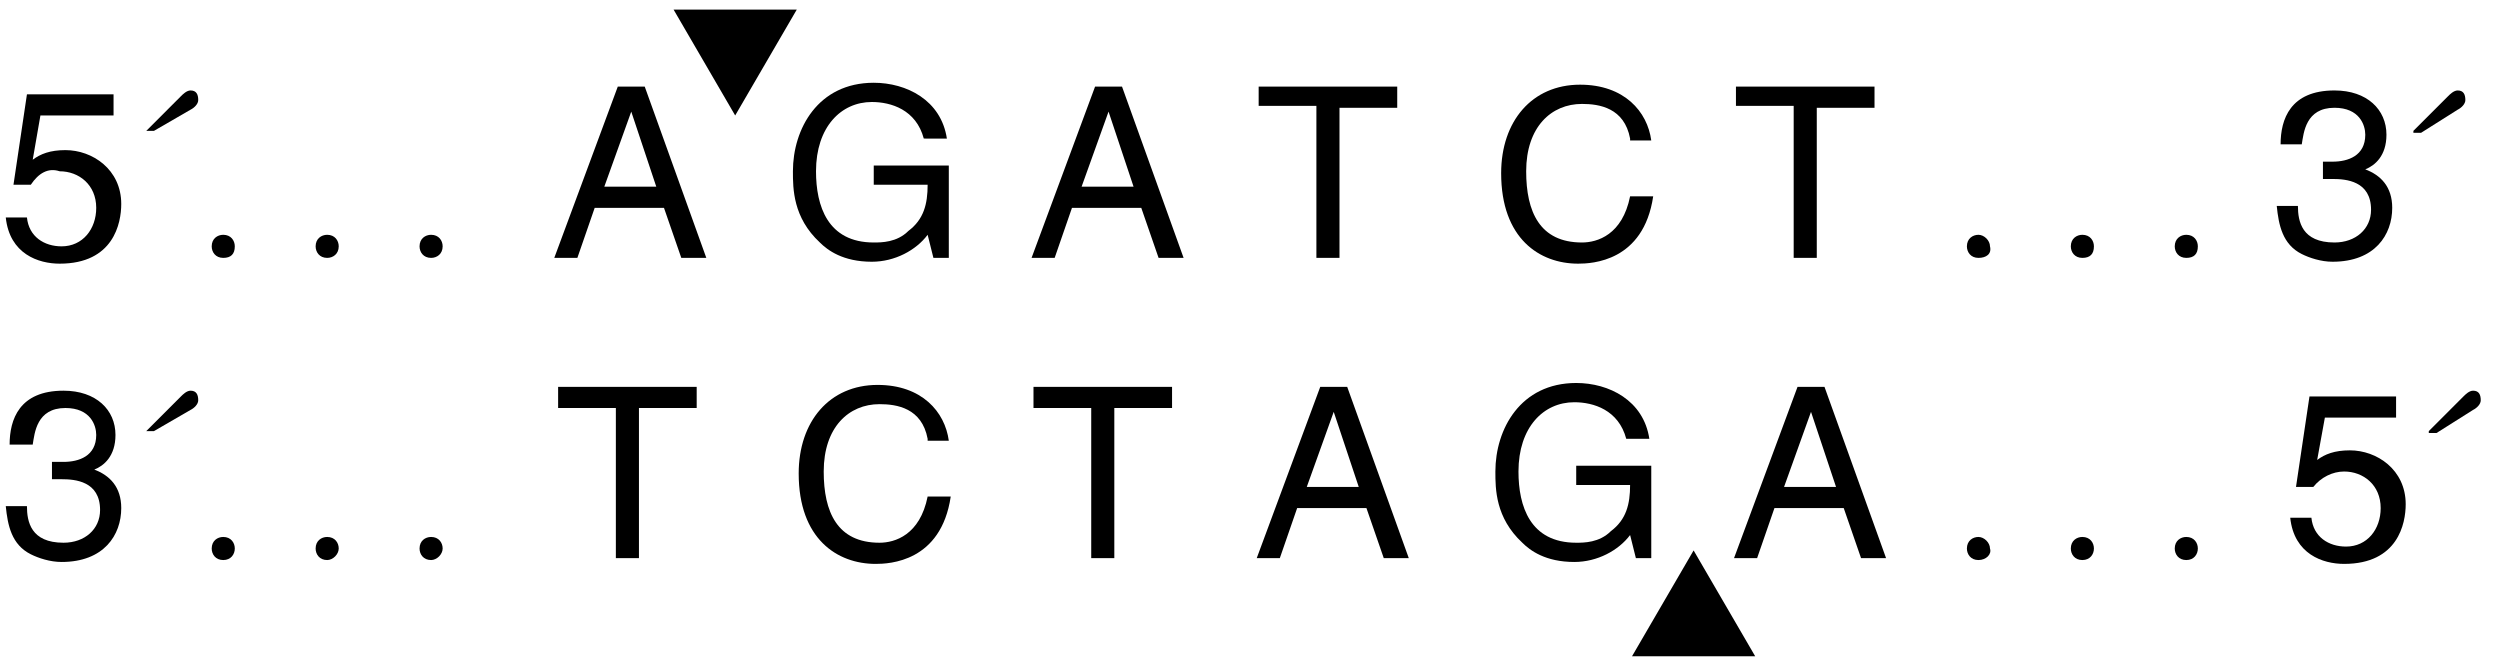 <?xml version="1.0" encoding="utf-8"?>
<!-- Generator: Adobe Illustrator 24.0.1, SVG Export Plug-In . SVG Version: 6.00 Build 0)  -->
<svg version="1.1" id="Layer_1" xmlns="http://www.w3.org/2000/svg" xmlns:xlink="http://www.w3.org/1999/xlink" x="0px" y="0px"
	 viewBox="0 0 129.9 34.6" style="enable-background:new 0 0 129.9 34.6;" xml:space="preserve">
<style type="text/css">
	.st0{enable-background:new    ;}
</style>
<g>
	<g class="st0">
		<path d="M1.7,8.3C2.1,8,2.6,7.8,3.4,7.8c1.4,0,2.9,1,2.9,2.8c0,1-0.4,3.1-3.2,3.1c-1.1,0-2.6-0.5-2.8-2.4h1.1
			c0.1,1,0.9,1.5,1.8,1.5c1.1,0,1.8-0.9,1.8-2c0-1.2-0.9-1.9-1.9-1.9C2.5,8.7,2,9,1.6,9.6l-0.9,0l0.7-4.7h4.5v1.1H2.1L1.7,8.3z"/>
	</g>
</g>
<g class="st0">
	<path d="M7.6,6.8L9.4,5c0.1-0.1,0.3-0.3,0.5-0.3c0.3,0,0.4,0.2,0.4,0.5c0,0.2-0.2,0.4-0.4,0.5L8,6.8H7.6z"/>
</g>
<g class="st0">
	<path d="M11.6,13.4c-0.4,0-0.6-0.3-0.6-0.6c0-0.4,0.3-0.6,0.6-0.6c0.4,0,0.6,0.3,0.6,0.6C12.2,13.2,12,13.4,11.6,13.4z"/>
	<path d="M17,13.4c-0.4,0-0.6-0.3-0.6-0.6c0-0.4,0.3-0.6,0.6-0.6c0.4,0,0.6,0.3,0.6,0.6C17.6,13.2,17.3,13.4,17,13.4z"/>
	<path d="M22.4,13.4c-0.4,0-0.6-0.3-0.6-0.6c0-0.4,0.3-0.6,0.6-0.6c0.4,0,0.6,0.3,0.6,0.6C23,13.2,22.7,13.4,22.4,13.4z"/>
</g>
<g>
	<g class="st0">
		<path d="M30.9,10.8L30,13.4h-1.2l3.3-8.9h1.4l3.2,8.9h-1.3l-0.9-2.6H30.9z M34.1,9.7l-1.3-3.9h0l-1.4,3.9H34.1z"/>
	</g>
	<g class="st0">
		<path d="M45.4,8.6h3.9v4.8h-0.8l-0.3-1.2c-0.6,0.8-1.7,1.4-2.9,1.4c-1.5,0-2.3-0.6-2.7-1c-1.4-1.3-1.4-2.8-1.4-3.7
			c0-2.2,1.3-4.6,4.2-4.6c1.7,0,3.5,0.9,3.8,2.9H48c-0.4-1.5-1.7-1.9-2.7-1.9c-1.6,0-2.9,1.3-2.9,3.6c0,1.8,0.6,3.7,3,3.7
			c0.4,0,1.2,0,1.8-0.6c0.8-0.6,1-1.4,1-2.4h-2.8V8.6z"/>
	</g>
	<g class="st0">
		<path d="M55.7,10.8l-0.9,2.6h-1.2l3.3-8.9h1.4l3.2,8.9h-1.3l-0.9-2.6H55.7z M58.9,9.7l-1.3-3.9h0l-1.4,3.9H58.9z"/>
	</g>
	<g class="st0">
		<path d="M65.4,4.5h7.2v1.1h-3v7.8h-1.2V5.5h-3V4.5z"/>
	</g>
	<g class="st0">
		<path d="M84.7,7.2c-0.3-1.6-1.6-1.8-2.5-1.8c-1.6,0-2.9,1.2-2.9,3.5c0,2.1,0.7,3.7,2.9,3.7c0.8,0,2.1-0.4,2.5-2.4h1.2
			c-0.5,3.4-3.2,3.5-3.9,3.5c-2,0-4-1.3-4-4.7c0-2.7,1.6-4.6,4.1-4.6c2.3,0,3.5,1.4,3.7,2.9H84.7z"/>
	</g>
	<g class="st0">
		<path d="M90.2,4.5h7.2v1.1h-3v7.8h-1.2V5.5h-3V4.5z"/>
	</g>
</g>
<g class="st0">
	<path d="M102.8,13.4c-0.4,0-0.6-0.3-0.6-0.6c0-0.4,0.3-0.6,0.6-0.6s0.6,0.3,0.6,0.6C103.5,13.2,103.2,13.4,102.8,13.4z"/>
	<path d="M108.2,13.4c-0.4,0-0.6-0.3-0.6-0.6c0-0.4,0.3-0.6,0.6-0.6c0.4,0,0.6,0.3,0.6,0.6C108.8,13.2,108.6,13.4,108.2,13.4z"/>
	<path d="M113.6,13.4c-0.4,0-0.6-0.3-0.6-0.6c0-0.4,0.3-0.6,0.6-0.6c0.4,0,0.6,0.3,0.6,0.6C114.2,13.2,114,13.4,113.6,13.4z"/>
</g>
<g>
	<g class="st0">
		<path d="M120.6,8.4c0.2,0,0.4,0,0.6,0c0.8,0,1.7-0.3,1.7-1.4c0-0.5-0.3-1.4-1.6-1.4c-1.5,0-1.6,1.3-1.7,1.9h-1.1
			c0-1.3,0.5-2.8,2.8-2.8c1.7,0,2.7,1,2.7,2.3c0,1.1-0.6,1.6-1.1,1.8v0c0.8,0.3,1.4,0.9,1.4,2c0,1.4-0.9,2.8-3.1,2.8
			c-0.6,0-1.2-0.2-1.6-0.4c-1-0.5-1.2-1.5-1.3-2.5h1.1c0,0.8,0.2,1.9,1.9,1.9c1.1,0,1.9-0.7,1.9-1.7c0-1.5-1.3-1.6-2-1.6
			c-0.2,0-0.3,0-0.5,0V8.4z"/>
	</g>
</g>
<g class="st0">
	<path d="M125.4,6.8l1.8-1.8c0.1-0.1,0.3-0.3,0.5-0.3c0.3,0,0.4,0.2,0.4,0.5c0,0.2-0.2,0.4-0.4,0.5l-1.9,1.2H125.4z"/>
</g>
<g>
	<g class="st0">
		<path d="M2.7,24c0.2,0,0.4,0,0.6,0c0.8,0,1.7-0.3,1.7-1.4c0-0.5-0.3-1.4-1.6-1.4c-1.5,0-1.6,1.3-1.7,1.9H0.5
			c0-1.3,0.5-2.8,2.8-2.8c1.7,0,2.7,1,2.7,2.3c0,1.1-0.6,1.6-1.1,1.8v0c0.8,0.3,1.4,0.9,1.4,2c0,1.4-0.9,2.8-3.1,2.8
			c-0.6,0-1.2-0.2-1.6-0.4c-1-0.5-1.2-1.5-1.3-2.5h1.1c0,0.8,0.2,1.9,1.9,1.9c1.1,0,1.9-0.7,1.9-1.7c0-1.5-1.3-1.6-2-1.6
			c-0.2,0-0.3,0-0.5,0V24z"/>
	</g>
</g>
<g class="st0">
	<path d="M7.6,22.4l1.8-1.8c0.1-0.1,0.3-0.3,0.5-0.3c0.3,0,0.4,0.2,0.4,0.5c0,0.2-0.2,0.4-0.4,0.5L8,22.4H7.6z"/>
</g>
<g class="st0">
	<path d="M11.6,29.1c-0.4,0-0.6-0.3-0.6-0.6c0-0.4,0.3-0.6,0.6-0.6c0.4,0,0.6,0.3,0.6,0.6C12.2,28.8,12,29.1,11.6,29.1z"/>
	<path d="M17,29.1c-0.4,0-0.6-0.3-0.6-0.6c0-0.4,0.3-0.6,0.6-0.6c0.4,0,0.6,0.3,0.6,0.6C17.6,28.8,17.3,29.1,17,29.1z"/>
	<path d="M22.4,29.1c-0.4,0-0.6-0.3-0.6-0.6c0-0.4,0.3-0.6,0.6-0.6c0.4,0,0.6,0.3,0.6,0.6C23,28.8,22.7,29.1,22.4,29.1z"/>
</g>
<g class="st0">
	<path d="M29,20.1h7.2v1.1h-3V29H32v-7.8h-3V20.1z"/>
</g>
<g class="st0">
	<path d="M48.2,22.8c-0.3-1.6-1.6-1.8-2.5-1.8c-1.6,0-2.9,1.2-2.9,3.5c0,2.1,0.7,3.7,2.9,3.7c0.8,0,2.1-0.4,2.5-2.4h1.2
		c-0.5,3.4-3.2,3.5-3.9,3.5c-2,0-4-1.3-4-4.7c0-2.7,1.6-4.6,4.1-4.6c2.3,0,3.5,1.4,3.7,2.9H48.2z"/>
</g>
<g class="st0">
	<path d="M53.7,20.1h7.2v1.1h-3V29h-1.2v-7.8h-3V20.1z"/>
</g>
<g class="st0">
	<path d="M67.4,26.4L66.5,29h-1.2l3.3-8.9H70l3.2,8.9h-1.3L71,26.4H67.4z M70.6,25.3l-1.3-3.9h0l-1.4,3.9H70.6z"/>
</g>
<g class="st0">
	<path d="M81.9,24.2h3.9V29H85l-0.3-1.2c-0.6,0.8-1.7,1.4-2.9,1.4c-1.5,0-2.3-0.6-2.7-1c-1.4-1.3-1.4-2.8-1.4-3.7
		c0-2.2,1.3-4.6,4.2-4.6c1.7,0,3.5,0.9,3.8,2.9h-1.2c-0.4-1.5-1.7-1.9-2.7-1.9c-1.6,0-2.9,1.3-2.9,3.6c0,1.8,0.6,3.7,3,3.7
		c0.4,0,1.2,0,1.8-0.6c0.8-0.6,1-1.4,1-2.4h-2.8V24.2z"/>
</g>
<g class="st0">
	<path d="M92.2,26.4L91.3,29h-1.2l3.3-8.9h1.4L98,29h-1.3l-0.9-2.6H92.2z M95.4,25.3l-1.3-3.9h0l-1.4,3.9H95.4z"/>
</g>
<g class="st0">
	<path d="M102.8,29.1c-0.4,0-0.6-0.3-0.6-0.6c0-0.4,0.3-0.6,0.6-0.6s0.6,0.3,0.6,0.6C103.5,28.8,103.2,29.1,102.8,29.1z"/>
	<path d="M108.2,29.1c-0.4,0-0.6-0.3-0.6-0.6c0-0.4,0.3-0.6,0.6-0.6c0.4,0,0.6,0.3,0.6,0.6C108.8,28.8,108.6,29.1,108.2,29.1z"/>
	<path d="M113.6,29.1c-0.4,0-0.6-0.3-0.6-0.6c0-0.4,0.3-0.6,0.6-0.6c0.4,0,0.6,0.3,0.6,0.6C114.2,28.8,114,29.1,113.6,29.1z"/>
</g>
<g class="st0">
	<path d="M120.4,23.9c0.4-0.3,0.9-0.5,1.7-0.5c1.4,0,2.9,1,2.9,2.8c0,1-0.4,3.1-3.2,3.1c-1.1,0-2.6-0.5-2.8-2.4h1.1
		c0.1,1,0.9,1.5,1.8,1.5c1.1,0,1.8-0.9,1.8-2c0-1.2-0.9-1.9-1.9-1.9c-0.6,0-1.2,0.3-1.6,0.8l-0.9,0l0.7-4.7h4.5v1.1h-3.7L120.4,23.9
		z"/>
</g>
<g class="st0">
	<path d="M126.2,22.4l1.8-1.8c0.1-0.1,0.3-0.3,0.5-0.3c0.3,0,0.4,0.2,0.4,0.5c0,0.2-0.2,0.4-0.4,0.5l-1.9,1.2H126.2z"/>
</g>
<g>
	<polygon points="38.2,6 35,0.5 41.4,0.5 	"/>
	<polygon points="84.8,34.1 88,28.6 91.2,34.1 	"/>
</g>
</svg>
